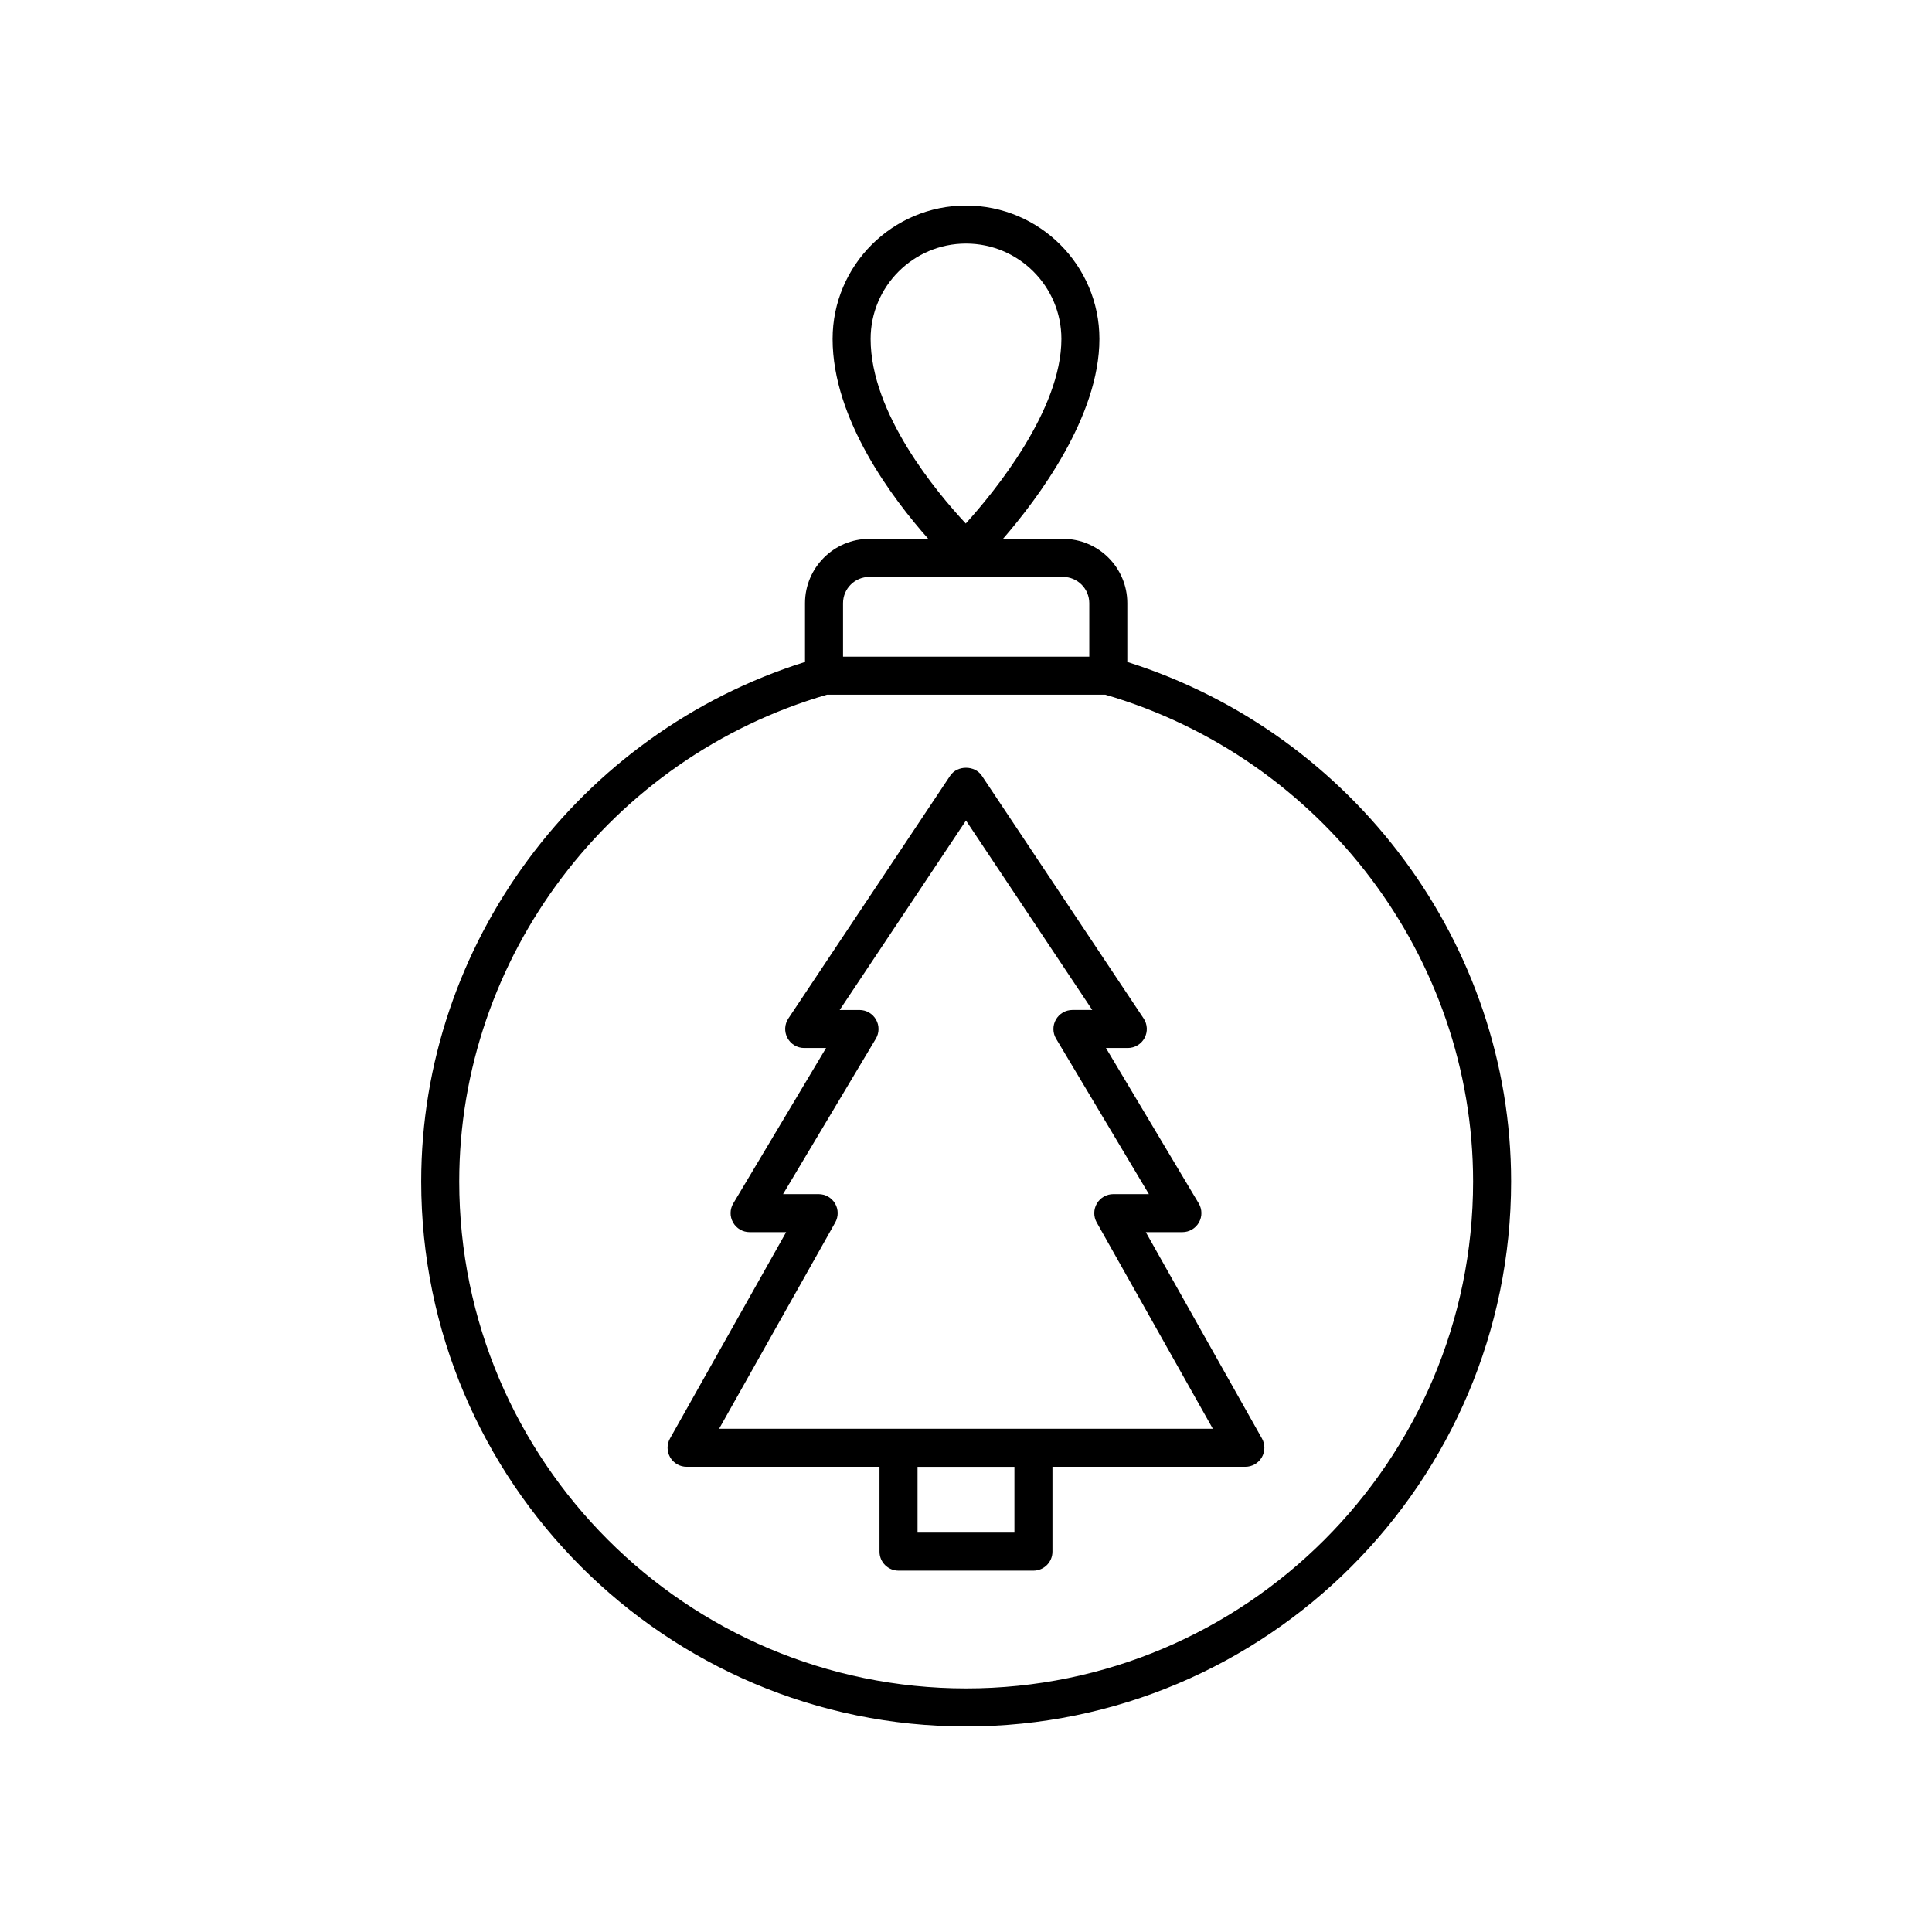 <?xml version="1.0" encoding="UTF-8"?>
<!-- Uploaded to: ICON Repo, www.svgrepo.com, Generator: ICON Repo Mixer Tools -->
<svg fill="#000000" width="800px" height="800px" version="1.1" viewBox="144 144 512 512" xmlns="http://www.w3.org/2000/svg">
 <g>
  <path d="m447.65 470.53h9.695c1.812 0 3.484-0.973 4.383-2.555 0.895-1.574 0.875-3.512-0.055-5.066l-24.586-41.18h5.793c1.855 0 3.566-1.023 4.441-2.66 0.875-1.637 0.781-3.625-0.25-5.172l-42.879-64.324c-1.871-2.805-6.516-2.805-8.383 0l-42.879 64.324c-1.031 1.543-1.125 3.531-0.25 5.172 0.879 1.637 2.586 2.66 4.441 2.66h5.793l-24.586 41.18c-0.93 1.555-0.953 3.492-0.055 5.066 0.887 1.582 2.559 2.555 4.371 2.555h9.695l-30.777 54.676c-0.879 1.559-0.859 3.469 0.043 5.012s2.559 2.496 4.348 2.496h51.125v22.484c0 2.785 2.254 5.039 5.039 5.039h35.754c2.781 0 5.039-2.254 5.039-5.039v-22.484h51.125c1.789 0 3.445-0.949 4.348-2.496 0.902-1.543 0.922-3.453 0.043-5.012zm-34.816 79.633h-25.676v-17.445h25.676zm-78.262-27.523 30.777-54.676c0.879-1.559 0.859-3.469-0.043-5.012-0.902-1.547-2.559-2.496-4.348-2.496h-9.438l24.586-41.18c0.93-1.555 0.953-3.492 0.055-5.066-0.895-1.578-2.566-2.555-4.383-2.555h-5.254l33.473-50.207 33.465 50.203h-5.254c-1.812 0-3.484 0.973-4.383 2.555-0.895 1.574-0.875 3.512 0.055 5.066l24.59 41.184h-9.438c-1.789 0-3.445 0.949-4.348 2.496-0.902 1.543-0.922 3.453-0.043 5.012l30.777 54.676z"/>
  <path d="m442.75 319.43v-15.59c0-9.398-7.644-17.043-17.047-17.043h-15.902c9.285-10.711 25.555-32.402 25.555-52.973 0.004-19.492-15.859-35.352-35.352-35.352-19.496 0-35.355 15.863-35.355 35.355 0 21.332 16.012 42.453 25.359 52.973h-15.625c-9.398 0-17.047 7.644-17.047 17.043v15.582c-60.047 18.871-101.71 74.879-101.71 137.68 0 79.629 64.785 144.42 144.41 144.42 79.633 0 144.42-64.785 144.42-144.42 0-62.691-41.66-118.7-101.71-137.68zm-42.746-110.88c13.938 0 25.277 11.34 25.277 25.277 0 18.832-17.688 40.434-25.344 48.906-7.676-8.215-25.211-29.152-25.211-48.906-0.004-13.938 11.336-25.277 25.277-25.277zm-32.59 95.297c0-3.844 3.125-6.965 6.969-6.965h51.32c3.844 0 6.969 3.125 6.969 6.965v14.18h-65.258zm32.629 287.6c-74.074 0-134.34-60.266-134.34-134.34 0-59.402 40.055-112.35 97.473-129.01h73.734c57.418 16.766 97.473 69.711 97.473 129.01 0.004 74.078-60.262 134.34-134.34 134.34z"/>
 </g>
</svg>